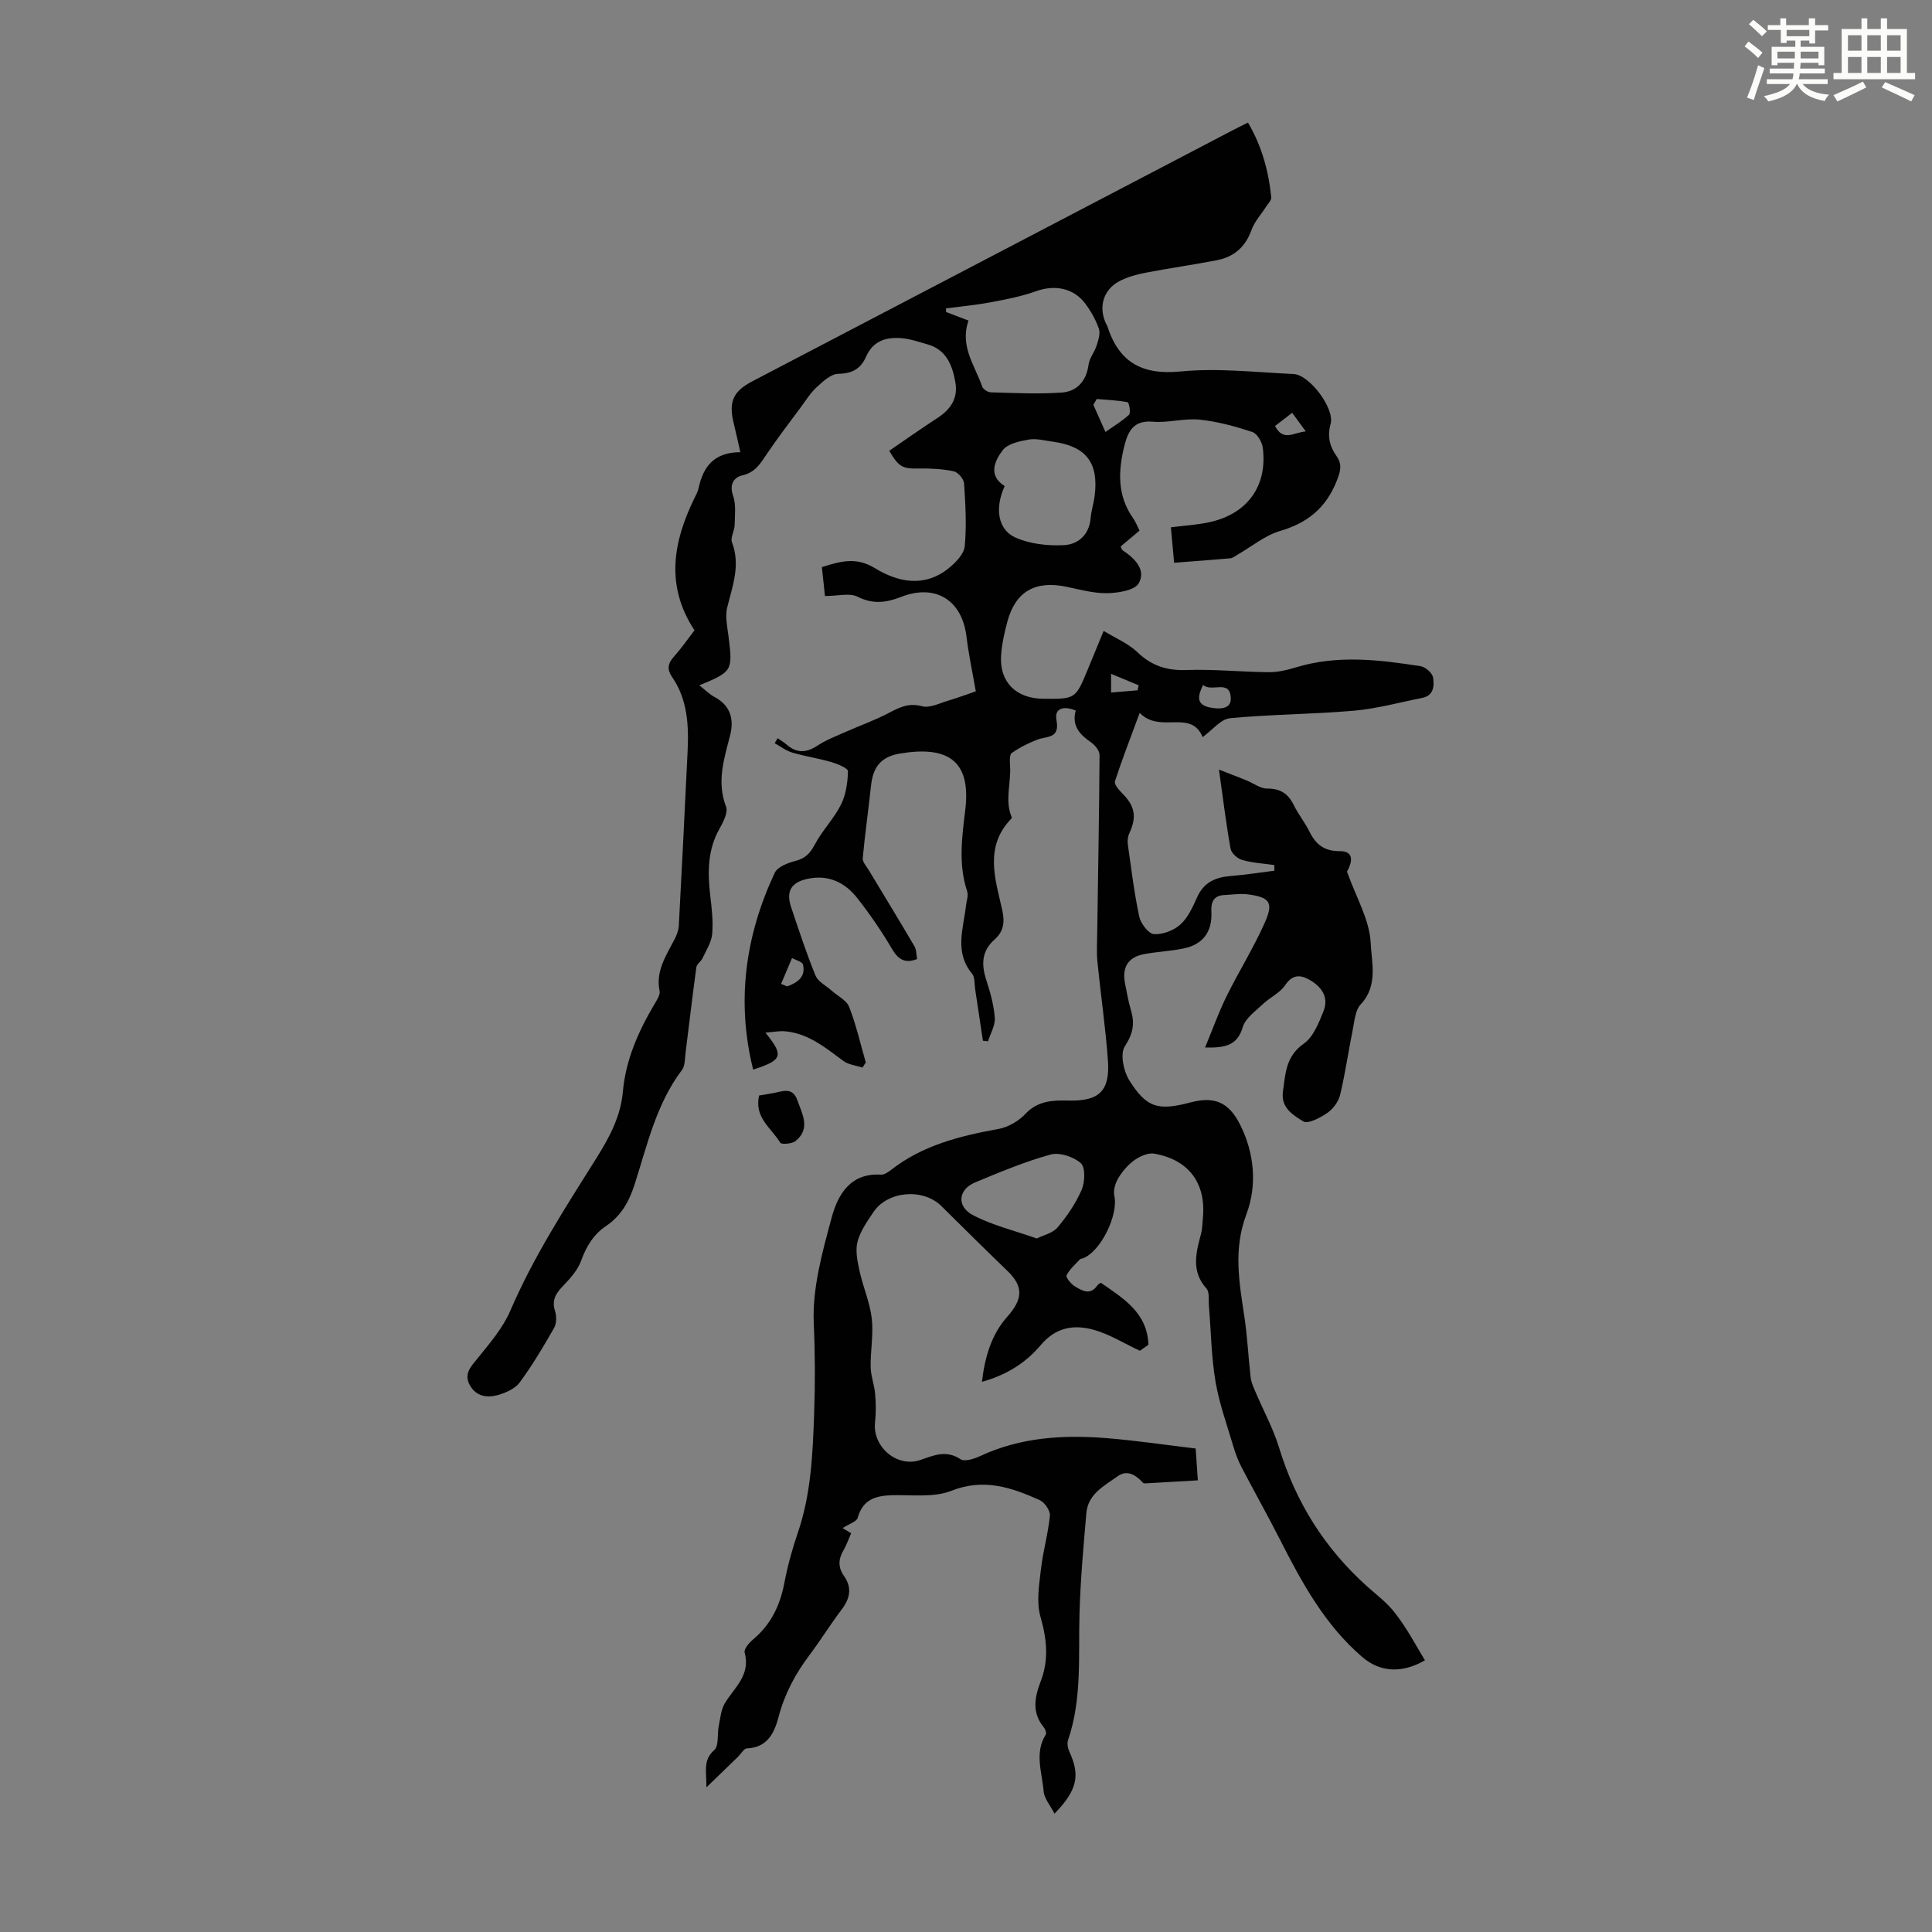 <svg enable-background="new 0 0 400 400" viewBox="0 0 400 400" xmlns="http://www.w3.org/2000/svg"><rect x="0" y="0" width="400" height="400" fill="#808080" stroke="none"/><path d="m361.2 9.6.8-1c.9.7 1.9 1.4 2.9 2.3l-.9 1.1c-1-1-2-1.8-2.8-2.4zm.5 10.6c.9-2.1 1.6-4.3 2.3-6.7.4.2.8.4 1.3.6-.7 2.1-1.5 4.3-2.2 6.6zm.4-15.2.9-.9c1 .8 2 1.6 2.8 2.4l-1 1c-.9-.9-1.8-1.7-2.7-2.5zm12.5-1.2h1.2v1.4h2.7v1.1h-2.7v2.7h-1.2v-.6h-1.8v1.3h4.9v3.8h-1.2v-.5h-3.7c0 .4-.1.9-.1 1.2h5.1v1h-5.2c0 .5-.1.9-.2 1.2h6v1h-5.2c1.1 1.3 2.9 2 5.5 2.2-.4.4-.7.8-.9 1.3-2.9-.5-4.8-1.6-5.7-3.5h-.1c-.8 1.7-2.7 2.9-5.9 3.6-.2-.4-.6-.8-.9-1.1 2.8-.6 4.6-1.4 5.4-2.5h-4.8v-1h5.3c.1-.3.2-.7.2-1.2h-4.9v-1h5c0-.4 0-.8.1-1.2h-3.5v.5h-1.2v-3.8h4.9v-1.3h-1.8v.5h-1.2v-2.7h-2.7v-1h2.6v-1.4h1.2v1.4h4.7v-1.4zm-6.6 8.3h3.6c0-.4 0-.9 0-1.4h-3.6zm1.9-4.6h4.7v-1.3h-4.7zm6.6 3.2h-3.7v1.4h3.7z" fill="#fbfcfa"/><path d="m385.3 3.8h1.3v2.2h2.8v-2.2h1.3v2.2h4.1v9.1h1.7v1.3h-16.9v-1.3h1.7v-9.1h4.1v-2.2zm.4 13.1.7 1.2c-1.8.9-3.8 1.9-6 2.9-.2-.4-.5-.8-.8-1.3 2.3-1 4.3-1.9 6.1-2.8zm-3.1-6.4h2.8v-3.2h-2.8zm0 4.6h2.8v-3.3h-2.8zm4-4.6h2.8v-3.2h-2.8zm0 4.6h2.8v-3.3h-2.8zm3.7 1.9c2.1.9 4.1 1.8 6.1 2.7l-.7 1.3c-2.2-1.1-4.2-2-6.1-2.9zm3.2-9.7h-2.8v3.2h2.8zm-2.8 7.8h2.8v-3.3h-2.8z" fill="#fbfcfa"/><g fill="#010102"><path d="m295.02 343.75c-4.94 2.84-9.42 2.39-13-.7-7.7-6.62-12.44-15.3-16.95-24.17-2.58-5.08-5.38-10.04-8.01-15.09-.71-1.36-1.26-2.83-1.7-4.3-1.32-4.48-2.94-8.92-3.71-13.5-.87-5.15-.92-10.44-1.36-15.66-.1-1.21.16-2.82-.51-3.56-3.18-3.56-2.18-7.34-1.14-11.24.29-1.07.29-2.21.4-3.33.71-7.18-2.89-12.1-10.08-13.35-1.25-.22-2.9.52-4.02 1.3-1.34.94-2.51 2.29-3.37 3.7-.64 1.05-1.12 2.59-.86 3.73.88 3.91-2.77 11.51-6.51 12.95-.21.08-.5.07-.63.22-.98 1.06-2.14 2.05-2.75 3.3-.2.41.92 1.8 1.71 2.27 1.48.89 3.18 1.96 4.66-.18.23-.34.69-.52.74-.55 4.68 3.26 9.6 6.17 9.84 12.83-.66.47-1.56 1.1-1.77 1.24-3.44-1.61-6.28-3.4-9.38-4.29-4.14-1.19-7.96-.67-11.15 3.12-3.01 3.58-6.97 6.17-12.17 7.6.62-5.26 2.01-9.83 5.2-13.42 3.25-3.65 3.5-6.25.05-9.57-4.59-4.42-9.12-8.91-13.65-13.4-3.77-3.73-11.09-3.16-14.05 1.23-1.3 1.94-2.74 3.96-3.31 6.15-.48 1.86-.02 4.06.41 6.03.72 3.32 2.15 6.52 2.54 9.86.38 3.3-.29 6.7-.23 10.05.03 1.84.76 3.66.92 5.52.17 1.95.21 3.95-.01 5.89-.58 5.14 4.57 9.52 9.43 7.83 2.75-.96 5.31-2.1 8.26-.15.85.57 2.83-.07 4.06-.64 8.44-3.94 17.36-4.45 26.42-3.7 6 .5 11.96 1.38 18.21 2.13.14 2.12.28 4.09.45 6.59-3.67.21-7.19.42-10.71.62-.22.01-.53.02-.64-.11-1.47-1.62-3.26-2.78-5.25-1.36-2.75 1.97-6.14 3.67-6.48 7.62-.6 6.9-1.22 13.81-1.42 20.73-.26 8.81.56 17.69-2.37 26.27-.24.72-.04 1.75.3 2.48 2.22 4.81 1.64 7.89-3.11 12.76-.88-1.73-2.13-3.14-2.25-4.65-.31-3.89-1.95-7.91.45-11.74.19-.31-.12-1.14-.44-1.53-2.5-3.02-1.85-6.26-.62-9.46 1.74-4.52 1.27-8.8-.05-13.42-.86-3.01-.27-6.53.1-9.77.42-3.73 1.5-7.39 1.86-11.13.1-1.02-1.08-2.75-2.09-3.21-5.84-2.62-11.59-4.6-18.33-1.93-3.65 1.44-8.15.8-12.28.91-3.41.09-6.05.9-7.09 4.67-.22.8-1.75 1.24-3.12 2.13.32.2 1 .61 1.76 1.07-.5 1.13-.93 2.41-1.6 3.56-1.07 1.83-1.13 3.52.12 5.29 1.75 2.47 1.22 4.72-.55 7.04-2.31 3.02-4.29 6.28-6.58 9.32-2.93 3.88-5.15 8.01-6.4 12.77-.85 3.23-2.26 6.41-6.56 6.56-.63.02-1.23 1.13-1.84 1.73-1.96 1.9-3.92 3.79-6.55 6.34.01-3.45-.73-5.65 1.62-7.72 1-.87.58-3.29.93-4.98.33-1.63.47-3.45 1.31-4.8 2.01-3.23 5.32-5.81 4.05-10.41-.19-.69.9-2 1.69-2.66 3.71-3.08 5.62-7.02 6.52-11.69.67-3.5 1.61-6.98 2.77-10.36 2.77-8.05 3.11-16.29 3.41-24.73.22-6.29.2-12.43-.08-18.72-.32-7.26 1.78-14.78 3.72-21.94 1.27-4.7 3.86-9.24 10.2-8.84.67.04 1.48-.52 2.08-.98 6.56-5.13 14.29-7.04 22.28-8.49 2-.36 4.16-1.64 5.56-3.13 2.58-2.75 5.69-2.81 8.95-2.74 6.3.14 8.58-1.96 8.11-8.37-.49-6.8-1.49-13.56-2.17-20.35-.19-1.86-.07-3.75-.05-5.63.18-12.4.41-24.79.49-37.19.01-.88-.92-2.04-1.73-2.6-2.36-1.62-4.08-3.44-3.2-6.61-2.38-.99-4.47-.58-3.99 1.97.75 3.92-2 3.29-3.98 4.06-1.85.72-3.66 1.62-5.27 2.76-.5.35-.42 1.73-.36 2.62.26 3.57-1.16 7.2.36 10.72.03.07-.06.22-.14.3-5.6 5.81-3.27 12.47-1.83 18.91.56 2.5.25 4.43-1.57 6.04-2.75 2.43-2.78 5.22-1.73 8.45.83 2.53 1.56 5.17 1.75 7.81.11 1.57-.9 3.23-1.4 4.84-.35-.04-.71-.08-1.06-.12-.53-3.55-1.06-7.1-1.6-10.64-.17-1.1-.03-2.5-.65-3.25-3.7-4.46-1.79-9.31-1.25-14.08.11-.99.53-2.1.24-2.96-1.86-5.61-1.07-11.2-.39-16.88 1.23-10.19-3.6-13.3-13.51-11.65-4.13.69-5.61 2.97-6.01 6.7-.53 4.99-1.25 9.97-1.71 14.97-.07.79.79 1.7 1.28 2.52 3.15 5.24 6.34 10.45 9.43 15.72.42.72.37 1.71.55 2.65-2.55.95-3.91.09-5.2-2.11-2.15-3.65-4.57-7.18-7.18-10.51-2.57-3.27-6.01-4.93-10.34-3.99-3.32.72-4.47 2.57-3.38 5.82 1.6 4.76 3.16 9.55 5.06 14.19.52 1.28 2.19 2.09 3.33 3.12 1.25 1.12 3.11 2 3.65 3.4 1.44 3.71 2.33 7.64 3.43 11.49-.23.35-.45.7-.68 1.05-1.33-.44-2.88-.58-3.95-1.37-3.7-2.73-7.24-5.71-12.07-6.14-1.24-.11-2.51.16-4.07.28 3.88 4.81 3.52 5.68-2.55 7.65-3.51-14.11-1.64-27.7 4.47-40.74.58-1.24 2.71-2.06 4.28-2.46 2.06-.52 3.06-1.59 4.04-3.44 1.52-2.88 3.93-5.3 5.39-8.21 1.04-2.06 1.39-4.59 1.45-6.93.02-.61-2.13-1.51-3.4-1.88-2.67-.78-5.45-1.19-8.12-1.97-1.29-.38-2.44-1.28-3.65-1.95.2-.34.41-.69.61-1.03.63.44 1.31.83 1.89 1.34 2.09 1.82 4.1 1.69 6.38.18 1.72-1.14 3.71-1.89 5.61-2.74 3.03-1.35 6.18-2.46 9.11-4 2.23-1.17 4.14-2.15 6.91-1.4 1.59.43 3.63-.63 5.42-1.16 2.13-.63 4.21-1.42 5.71-1.93-.69-3.95-1.48-7.6-1.92-11.28-.92-7.62-6.42-11.05-13.57-8.26-3 1.17-5.79 1.58-8.97-.04-1.65-.84-4.08-.15-6.77-.15-.15-1.41-.39-3.64-.64-5.99 3.9-1.22 7.11-2.14 10.96.21 4.81 2.95 10.31 4.08 15.33 0 1.43-1.16 3.14-2.92 3.29-4.54.4-4.3.15-8.67-.14-13-.06-.92-1.27-2.33-2.16-2.51-2.36-.49-4.83-.61-7.26-.57-3.27.06-4.1-.28-6.07-3.67 3.26-2.23 6.51-4.54 9.86-6.71 2.79-1.8 4.44-4.08 3.82-7.53-.64-3.57-1.89-6.72-5.84-7.82-1.61-.45-3.22-1.02-4.87-1.21-3.33-.38-6.26.34-7.77 3.79-1.11 2.54-2.9 3.49-5.78 3.55-1.51.03-3.14 1.57-4.43 2.75-1.3 1.19-2.26 2.76-3.33 4.2-2.36 3.19-4.78 6.34-7 9.63-1.32 1.97-2.39 3.83-5.07 4.44-1.68.38-2.77 1.79-1.93 4.18.65 1.85.37 4.06.33 6.11-.03 1.21-.92 2.6-.55 3.58 1.8 4.72.11 9.01-.99 13.48-.46 1.86.02 3.99.27 5.97.89 7.15.84 7.3-6.04 10.15 1.18.92 2.08 1.85 3.17 2.43 3.35 1.79 4.04 4.68 3.19 7.98-1.25 4.86-2.8 9.57-.83 14.7.46 1.21-.6 3.23-1.39 4.64-2.44 4.36-2.44 8.95-1.89 13.7.31 2.66.64 5.38.41 8.02-.15 1.72-1.23 3.38-2 5.03-.32.68-1.19 1.2-1.28 1.87-.81 5.92-1.49 11.85-2.24 17.77-.15 1.19-.09 2.64-.74 3.5-5.34 7.07-7.19 15.57-9.81 23.72-1.15 3.57-2.8 6.49-5.9 8.58-2.61 1.76-4.09 4.21-5.16 7.18-.68 1.89-2.17 3.58-3.6 5.07-1.5 1.56-2.56 2.95-1.82 5.3.34 1.08.35 2.61-.18 3.55-2.2 3.87-4.49 7.71-7.12 11.29-.95 1.29-2.86 2.14-4.49 2.6-2.24.64-4.53.32-5.84-2.04-1.29-2.35.2-3.8 1.61-5.55 2.51-3.11 5.24-6.28 6.79-9.89 4.8-11.17 11.36-21.29 17.78-31.51 2.71-4.32 5.05-8.65 5.51-13.82.59-6.6 3.21-12.48 6.54-18.11.5-.84 1.22-1.92 1.06-2.73-.85-4.16 1.37-7.32 3.09-10.68.44-.87.84-1.86.89-2.82.65-12.04 1.24-24.08 1.82-36.12.26-5.41-.01-10.74-3.23-15.42-1.06-1.54-.87-2.75.36-4.13 1.56-1.75 2.9-3.69 4.3-5.5-6.05-9.19-4.46-18.25-.04-27.3.34-.7.73-1.41.89-2.16.95-4.38 3.15-7.4 8.64-7.42-.5-2.2-.91-4.1-1.37-5.98-1.09-4.46-.15-6.61 3.88-8.71 33.19-17.35 66.39-34.69 99.58-52.04.88-.46 1.78-.89 3.01-1.51 2.87 4.86 4.27 10.04 4.82 15.48.06.61-.68 1.31-1.08 1.95-1.01 1.59-2.38 3.05-3 4.78-1.26 3.54-3.63 5.6-7.19 6.29-4.93.95-9.91 1.65-14.85 2.6-1.84.36-3.73.89-5.37 1.76-3.36 1.79-4.35 5.49-2.65 8.91.05.1.13.19.17.29 2.38 7.46 7.07 10.26 15.17 9.47 7.72-.76 15.62.17 23.44.53 3.28.15 8.53 7.14 7.65 10.31-.71 2.55-.21 4.65 1.19 6.62 1.29 1.82.84 3.29.06 5.23-2.19 5.5-5.98 8.66-11.68 10.32-3.17.93-5.93 3.25-8.87 4.94-.47.27-.96.68-1.46.73-3.77.34-7.55.61-11.64.92-.24-2.58-.45-4.87-.67-7.34 2.64-.33 5.19-.49 7.67-.99 8.08-1.63 12.4-7.49 11.35-15.52-.16-1.19-1.18-2.91-2.18-3.23-3.55-1.16-7.23-2.18-10.92-2.55-3.18-.32-6.5.71-9.69.43-3.92-.34-5.1 1.96-5.84 4.91-1.32 5.25-1.54 10.4 1.82 15.12.51.72.82 1.58 1.3 2.52-1.31 1.09-2.57 2.15-3.91 3.28.15.3.22.67.43.81 2.5 1.65 4.87 4.02 3.32 6.8-.83 1.48-4.26 2.02-6.53 2.06-2.85.05-5.73-.77-8.57-1.35-6.35-1.29-10.39 1-12.08 7.15-.64 2.35-1.18 4.78-1.33 7.2-.32 5.42 3.12 8.8 8.69 8.86 6.73.07 6.73.07 9.29-6.14 1.01-2.46 2.03-4.93 3.26-7.91 2.52 1.54 5.08 2.59 6.94 4.37 2.96 2.84 6.11 3.88 10.21 3.73 5.65-.2 11.33.4 16.99.45 1.87.02 3.8-.43 5.6-.98 8.62-2.64 17.27-1.61 25.89-.26 1 .16 2.43 1.42 2.57 2.34.26 1.66.19 3.74-2.23 4.22-4.7.93-9.37 2.23-14.12 2.65-8.54.75-17.14.74-25.67 1.56-1.95.19-3.69 2.47-5.69 3.91-2.42-5.9-8.78-.61-13.03-5.02-1.94 5.25-3.65 9.66-5.12 14.15-.19.58.7 1.7 1.34 2.33 2.82 2.78 3.25 5.01 1.59 8.56-.3.65-.36 1.52-.26 2.24.71 4.98 1.31 9.99 2.36 14.91.31 1.43 1.92 3.54 3.04 3.62 1.82.12 4.12-.76 5.5-2.01 1.58-1.44 2.55-3.66 3.47-5.68 1.39-3.07 3.81-4.09 6.93-4.34 3.02-.24 6.03-.73 9.04-1.1 0-.39-.01-.78-.01-1.17-2.22-.32-4.5-.44-6.65-1.05-.97-.27-2.24-1.4-2.41-2.32-.91-5.05-1.53-10.16-2.41-16.4 2.36.92 4.05 1.57 5.73 2.25 1.42.58 2.83 1.69 4.24 1.68 2.74-.01 4.37 1.05 5.53 3.44.93 1.9 2.31 3.58 3.24 5.48 1.31 2.67 3.11 4.06 6.26 4.04 2.63-.02 2.91 1.69 1.51 4.25 1.9 5.34 4.67 9.96 4.9 14.71.19 4.02 1.59 8.88-2.05 12.75-1.16 1.23-1.3 3.52-1.68 5.38-.91 4.46-1.53 8.98-2.6 13.39-.34 1.41-1.47 2.92-2.67 3.74-1.46 1-4.01 2.33-4.96 1.73-2.04-1.28-4.68-2.77-4.2-6.2.52-3.72.59-7.28 4.31-9.89 1.98-1.39 3.11-4.29 4.09-6.73 1.2-3.01-.55-5.22-3.1-6.6-1.77-.96-3.39-.96-4.82 1.2-1.07 1.61-3.14 2.53-4.61 3.92-1.54 1.47-3.63 2.92-4.18 4.76-1.13 3.82-3.61 4.35-7.81 4.24 1.57-3.79 2.8-7.26 4.42-10.55 2.56-5.2 5.67-10.14 8-15.43 1.78-4.06.93-5.11-3.47-5.71-1.63-.22-3.33.05-4.99.13-2.21.1-2.77 1.5-2.66 3.43.22 4.1-1.68 6.78-5.7 7.62-2.72.57-5.54.67-8.27 1.19-3.29.63-4.56 2.74-3.9 6.09.37 1.86.69 3.75 1.23 5.56.82 2.75.4 4.86-1.28 7.44-1 1.54-.27 5.11.91 7 3.61 5.76 5.99 6.37 12.71 4.6 4.95-1.3 7.88-.04 10.2 4.51 3.06 6.01 3.59 12.7 1.36 18.63-2.77 7.35-1.48 14.18-.41 21.32.62 4.14.8 8.35 1.29 12.51.13 1.07.63 2.11 1.06 3.12 1.61 3.8 3.63 7.47 4.82 11.39 3.44 11.3 9.46 20.86 18.23 28.73 2 1.79 4.23 3.44 5.81 5.56 2.39 3.04 4.17 6.46 6.16 9.74zm-94.5-277.38c-1.86 5.32 1.33 9.31 2.83 13.66.19.56 1.18 1.19 1.81 1.2 4.89.13 9.81.39 14.68.04 3.16-.23 5.09-2.4 5.54-5.79.18-1.35 1.22-2.56 1.65-3.9.36-1.14.83-2.52.48-3.53-.65-1.86-1.67-3.67-2.87-5.26-2.44-3.21-6.34-3.86-10.13-2.5-3.02 1.08-6.22 1.7-9.38 2.29-3.07.58-6.19.86-9.28 1.27.01.25.02.5.03.75 1.42.55 2.85 1.09 4.64 1.77zm7.49 34.27c-2.08 4.52-1.47 9.02 2.26 10.67 2.99 1.32 6.64 1.72 9.95 1.56 2.98-.14 5.3-2.12 5.59-5.63.13-1.55.64-3.06.83-4.6.86-6.87-1.78-10.26-8.7-11.2-1.66-.22-3.39-.71-4.97-.43-1.91.34-4.36.86-5.38 2.21-1.69 2.23-3.05 5.23.42 7.42zm6.64 155.77c1.33-.67 3.29-1.08 4.31-2.29 1.99-2.35 3.79-5.01 5-7.82.68-1.6.78-4.61-.19-5.48-1.5-1.33-4.41-2.3-6.27-1.78-5.33 1.47-10.49 3.64-15.62 5.77-3.51 1.46-3.88 4.97-.42 6.78 3.96 2.08 8.44 3.15 13.19 4.82zm12.41-173.8c-.23.4-.46.81-.69 1.21.83 1.87 1.67 3.74 2.5 5.61 1.66-1.17 3.43-2.21 4.89-3.58.4-.38-.01-2.52-.29-2.57-2.1-.41-4.27-.49-6.41-.67zm22.03 59.19c-1.15 2.35-1.48 4.1 1.47 4.69 1.85.37 4.25.36 4.26-1.76 0-4.3-4.03-1.28-5.73-2.93zm-87.37 61.9c.42.18.83.35 1.25.53 2.07-.78 3.87-1.89 3.29-4.51-.13-.6-1.48-.92-2.28-1.37-.76 1.79-1.51 3.57-2.26 5.35zm108.63-114.38c-1.07-1.46-1.91-2.61-2.82-3.85-1.4 1.07-2.5 1.92-3.55 2.73 1.72 3.31 3.9 1.31 6.37 1.12zm-40.31 54.06c2.08-.18 3.78-.32 5.48-.46.08-.35.15-.69.23-1.04-1.78-.74-3.55-1.48-5.71-2.37z"/><path d="m157.17 226.81c1.12-.19 1.99-.32 2.86-.48 1.92-.36 4.05-1.38 5.04 1.43 1.01 2.87 2.82 5.89-.35 8.47-.73.6-2.94.76-3.18.36-1.78-3-5.45-5.2-4.37-9.78z"/></g></svg>